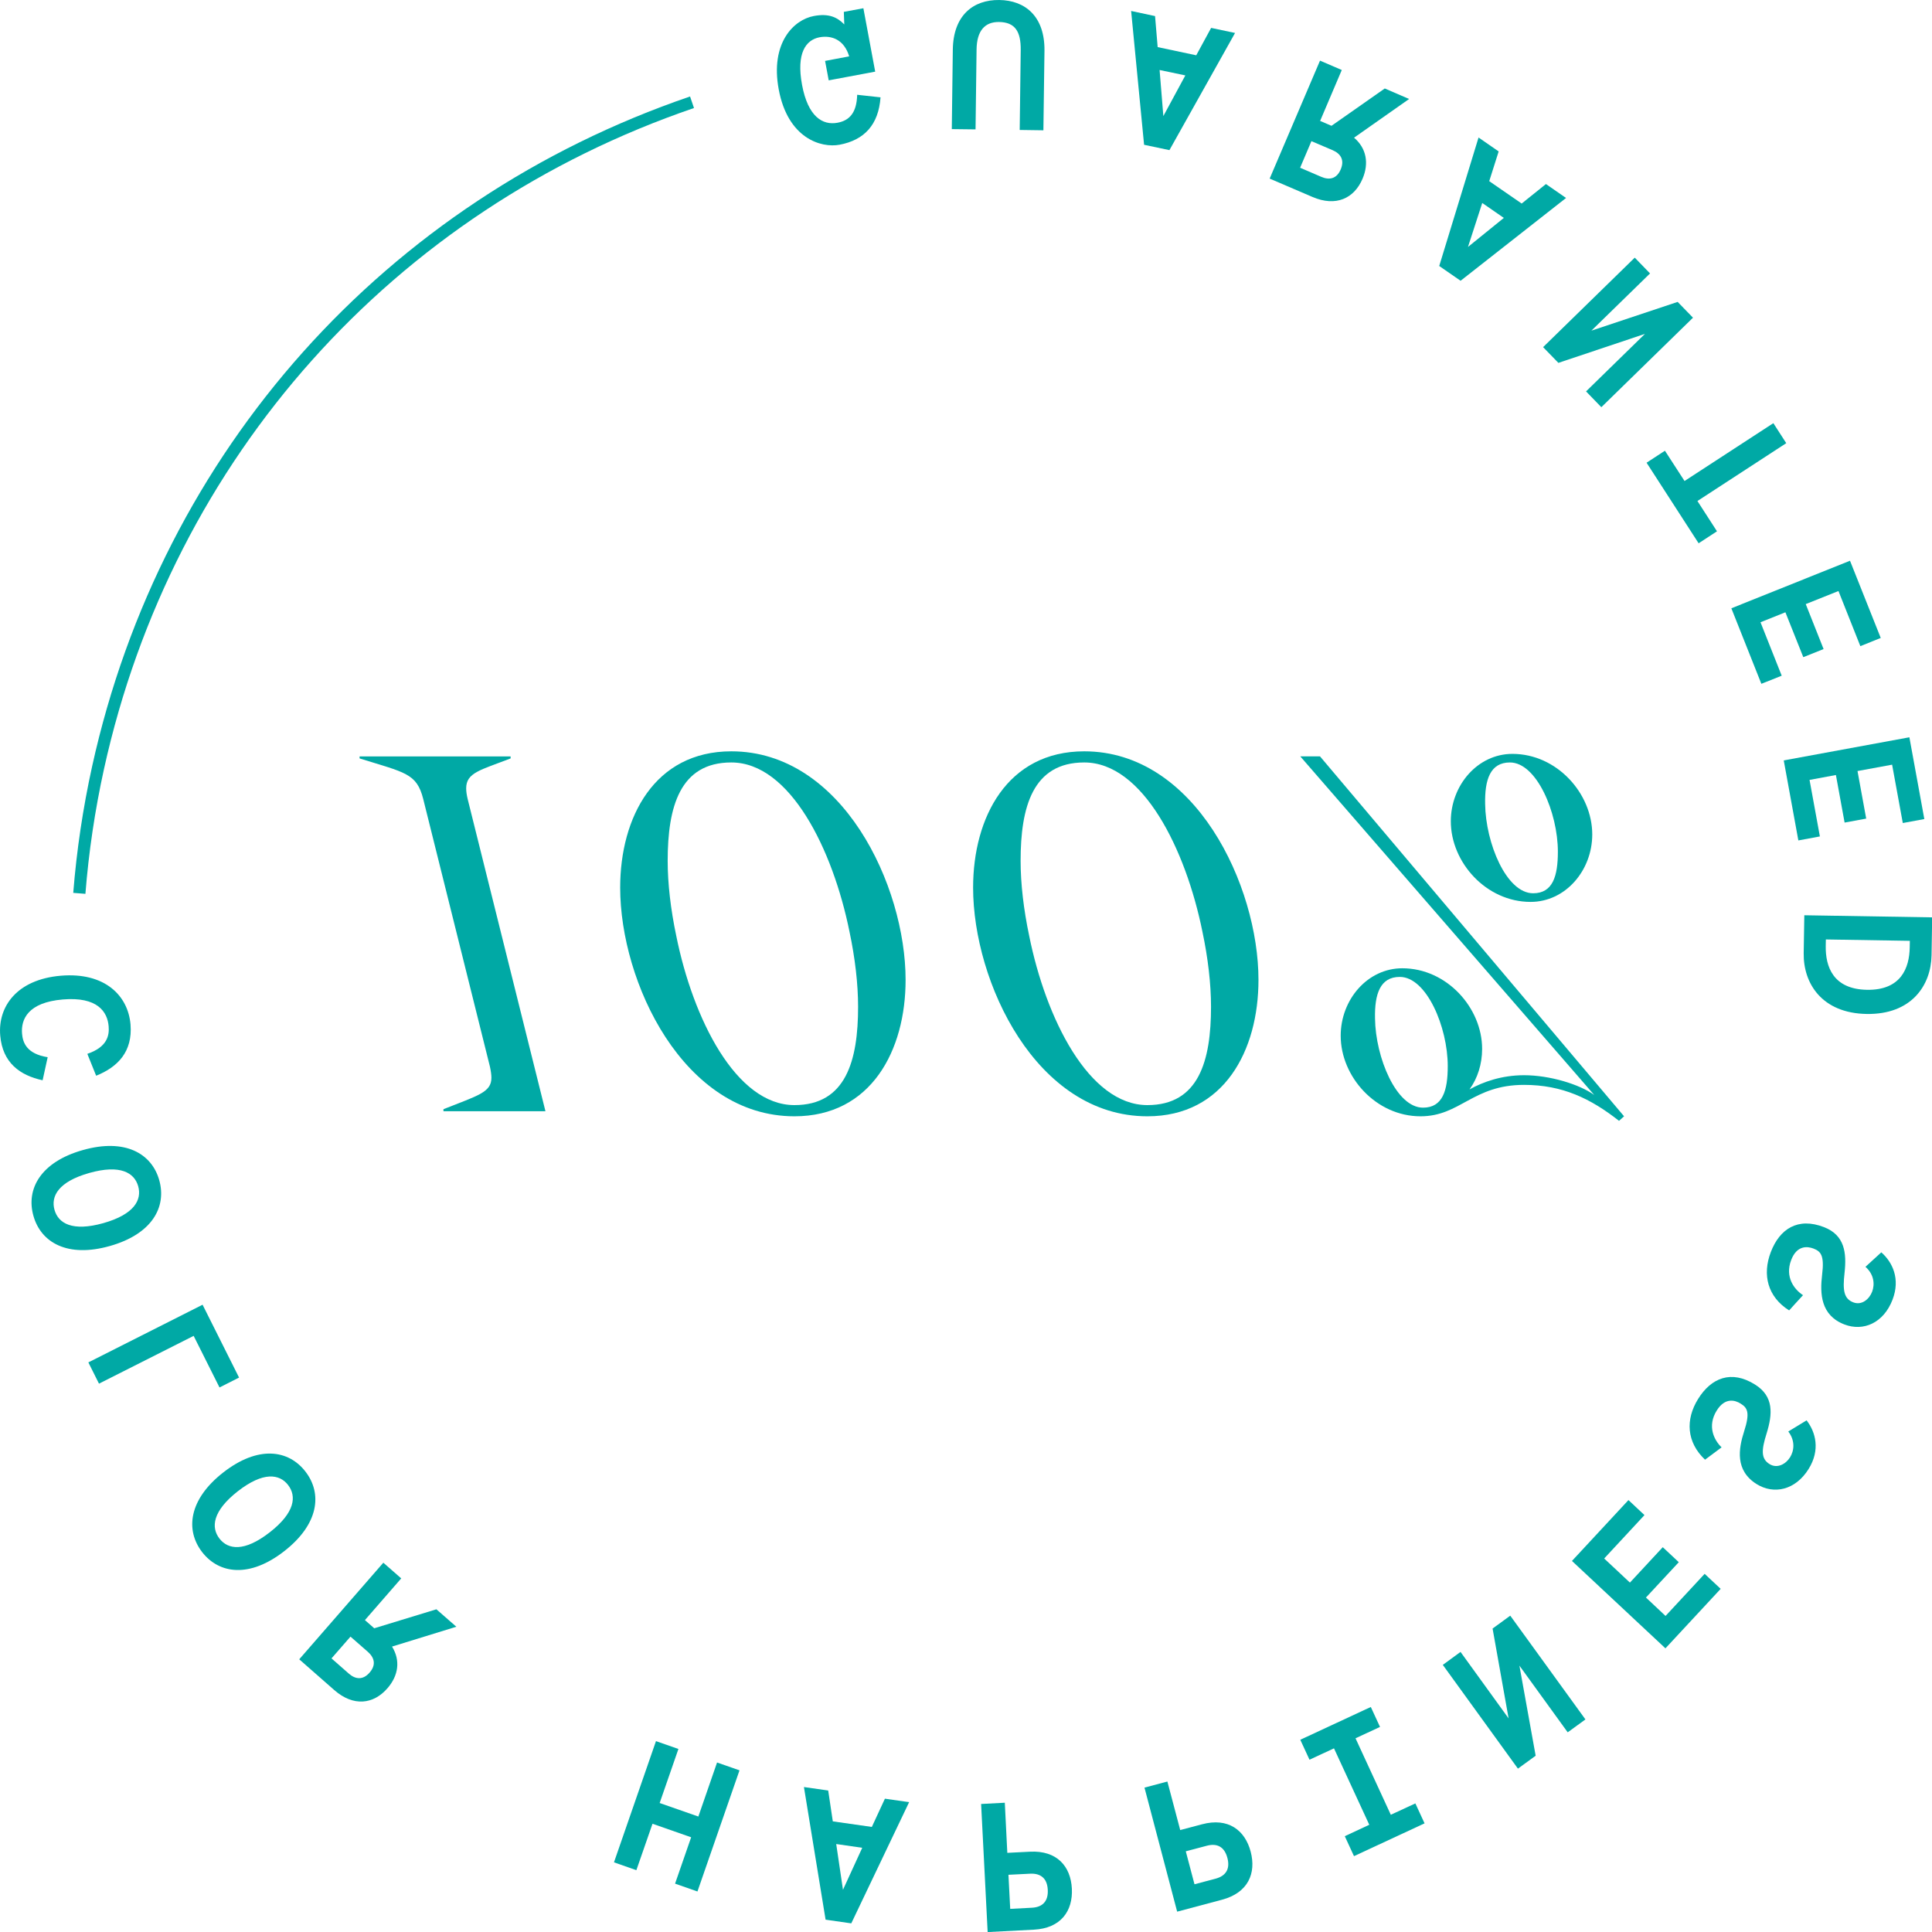 <?xml version="1.0" encoding="utf-8"?>
<svg xmlns="http://www.w3.org/2000/svg" fill="none" height="100%" overflow="visible" preserveAspectRatio="none" style="display: block;" viewBox="0 0 34 34" width="100%">
<g id="g10">
<g id="g12">
<path d="M1.537 18.546L1.692 18.931C2.072 18.779 2.336 18.508 2.297 18.029C2.254 17.521 1.845 17.106 1.07 17.171C0.295 17.237 -0.039 17.715 0.004 18.223C0.044 18.702 0.35 18.925 0.75 19.011L0.839 18.605C0.466 18.546 0.401 18.345 0.388 18.191C0.367 17.937 0.493 17.641 1.105 17.589C1.717 17.537 1.891 17.807 1.912 18.061C1.925 18.216 1.894 18.425 1.537 18.546" fill="#00A9A5" id="path14"/>
<path d="M2.432 20.876C2.499 21.115 2.364 21.371 1.819 21.525C1.274 21.678 1.026 21.53 0.959 21.291C0.892 21.052 1.027 20.796 1.572 20.642C2.116 20.489 2.365 20.637 2.432 20.876V20.876ZM2.803 20.771C2.671 20.299 2.201 20.029 1.459 20.239C0.716 20.448 0.455 20.924 0.588 21.396C0.72 21.868 1.189 22.138 1.932 21.928C2.675 21.719 2.935 21.243 2.803 20.771" fill="#00A9A5" id="path16"/>
<path d="M1.555 23.976L1.742 24.35L3.408 23.509L3.863 24.417L4.207 24.243L3.565 22.961L1.555 23.976" fill="#00A9A5" id="path18"/>
<path d="M5.07 26.134C5.222 26.331 5.193 26.619 4.746 26.967C4.299 27.315 4.014 27.272 3.862 27.076C3.71 26.88 3.74 26.592 4.186 26.243C4.633 25.895 4.919 25.938 5.07 26.134V26.134ZM5.375 25.897C5.075 25.509 4.539 25.437 3.93 25.912C3.321 26.387 3.258 26.926 3.557 27.314C3.857 27.701 4.393 27.773 5.002 27.298C5.612 26.823 5.675 26.284 5.375 25.897Z" fill="#00A9A5" id="path20"/>
<path d="M6.139 29.453L5.834 29.185L6.168 28.802L6.473 29.069C6.587 29.169 6.625 29.297 6.504 29.435C6.384 29.573 6.252 29.552 6.139 29.453V29.453ZM8.031 28.628L7.68 28.321L6.586 28.655L6.422 28.511L7.061 27.777L6.746 27.501L5.266 29.201L5.882 29.742C6.221 30.039 6.573 29.993 6.818 29.711C7.013 29.488 7.05 29.22 6.899 28.977L8.031 28.628Z" fill="#00A9A5" id="path22"/>
<path d="M13.014 31.155L12.619 31.017L12.29 31.968L11.609 31.73L11.939 30.779L11.544 30.641L10.805 32.774L11.199 32.912L11.483 32.095L12.163 32.333L11.88 33.149L12.274 33.287L13.014 31.155" fill="#00A9A5" id="path24"/>
<path d="M15.174 32.518L14.835 33.257L14.716 32.452L15.174 32.518ZM15.343 32.151L14.656 32.053L14.575 31.51L14.148 31.449L14.529 33.783L14.981 33.848L15.999 31.715L15.573 31.654L15.343 32.151" fill="#00A9A5" id="path26"/>
<path d="M18.159 33.573L17.778 33.593L17.747 32.993L18.129 32.974C18.312 32.965 18.429 33.053 18.439 33.258C18.45 33.464 18.342 33.564 18.159 33.573ZM17.683 31.725L17.266 31.747L17.381 34.001L18.195 33.959C18.67 33.934 18.883 33.63 18.863 33.237C18.843 32.844 18.6 32.562 18.125 32.587L17.727 32.607L17.683 31.725" fill="#00A9A5" id="path28"/>
<path d="M21.391 33.062L21.021 33.16L20.868 32.58L21.238 32.482C21.415 32.435 21.547 32.496 21.6 32.696C21.653 32.896 21.568 33.015 21.391 33.062ZM20.544 31.352L20.141 31.459L20.716 33.642L21.505 33.432C21.965 33.31 22.11 32.967 22.01 32.587C21.91 32.207 21.614 31.982 21.155 32.104L20.77 32.206L20.544 31.352Z" fill="#00A9A5" id="path30"/>
<path d="M23.045 30.968L23.476 30.768L24.097 32.113L23.666 32.314L23.828 32.665L25.07 32.088L24.908 31.737L24.476 31.937L23.855 30.591L24.286 30.391L24.124 30.04L22.883 30.617L23.045 30.968" fill="#00A9A5" id="path32"/>
<path d="M26.578 28.433L26.267 28.66L26.549 30.241L25.703 29.071L25.391 29.299L26.713 31.125L27.025 30.898L26.739 29.312L27.589 30.486L27.901 30.259L26.578 28.433" fill="#00A9A5" id="path34"/>
<path d="M29.999 27.697L29.311 28.438L28.966 28.114L29.544 27.492L29.262 27.228L28.684 27.851L28.231 27.427L28.94 26.663L28.658 26.399L27.664 27.47L29.309 29.008L30.281 27.961L29.999 27.697" fill="#00A9A5" id="path36"/>
<path d="M31.502 25.646C31.431 25.761 31.279 25.852 31.14 25.765C30.99 25.671 30.996 25.522 31.089 25.227C31.195 24.886 31.219 24.574 30.886 24.366C30.469 24.104 30.115 24.247 29.884 24.619C29.659 24.98 29.679 25.38 30.006 25.688C30.006 25.688 30.235 25.516 30.297 25.471C30.164 25.343 30.041 25.098 30.211 24.824C30.359 24.586 30.537 24.641 30.632 24.701C30.75 24.774 30.802 24.853 30.695 25.185C30.594 25.498 30.532 25.878 30.913 26.117C31.216 26.306 31.596 26.226 31.829 25.851C32.037 25.517 31.953 25.202 31.793 24.996L31.471 25.192C31.596 25.355 31.574 25.531 31.502 25.646" fill="#00A9A5" id="path38"/>
<path d="M32.946 22.733C32.898 22.859 32.766 22.978 32.614 22.919C32.449 22.855 32.426 22.708 32.461 22.401C32.5 22.047 32.464 21.736 32.098 21.595C31.639 21.418 31.319 21.626 31.163 22.035C31.011 22.433 31.106 22.822 31.486 23.061C31.486 23.061 31.678 22.848 31.73 22.793C31.576 22.692 31.407 22.475 31.522 22.174C31.622 21.912 31.808 21.932 31.913 21.972C32.042 22.022 32.109 22.089 32.066 22.435C32.027 22.762 32.038 23.146 32.458 23.308C32.791 23.436 33.148 23.284 33.306 22.871C33.446 22.504 33.304 22.211 33.108 22.039L32.829 22.294C32.983 22.429 32.995 22.606 32.946 22.733" fill="#00A9A5" id="path40"/>
<path d="M14.584 1.414L15.402 1.261L15.194 0.145L14.85 0.209L14.858 0.43C14.737 0.306 14.589 0.231 14.321 0.282C13.967 0.348 13.553 0.757 13.704 1.572C13.864 2.435 14.449 2.608 14.775 2.547C15.211 2.465 15.461 2.195 15.496 1.713L15.085 1.668C15.076 1.988 14.947 2.121 14.739 2.16C14.476 2.209 14.219 2.053 14.115 1.495C14.011 0.937 14.18 0.702 14.423 0.656C14.632 0.618 14.855 0.694 14.944 0.992L14.52 1.072L14.584 1.414" fill="#00A9A5" id="path42"/>
<path d="M17.586 9.73907e-05C17.127 -0.006 16.776 0.27 16.768 0.873L16.75 2.272L17.168 2.277L17.186 0.872C17.19 0.543 17.33 0.384 17.581 0.387C17.863 0.391 17.967 0.553 17.963 0.882L17.945 2.287L18.362 2.293L18.381 0.894C18.388 0.291 18.045 0.006 17.586 9.73907e-05Z" fill="#00A9A5" id="path44"/>
<path d="M20.86 1.327L20.473 2.043L20.407 1.232L20.86 1.327ZM21.052 0.973L20.373 0.829L20.327 0.283L19.906 0.193L20.134 2.548L20.58 2.642L21.735 0.58L21.314 0.491L21.052 0.973" fill="#00A9A5" id="path46"/>
<path d="M23.252 3.112L22.88 2.952L23.079 2.484L23.452 2.643C23.591 2.703 23.666 2.813 23.594 2.982C23.522 3.151 23.391 3.172 23.252 3.112V3.112ZM24.798 1.742L24.37 1.557L23.432 2.214L23.232 2.128L23.613 1.232L23.23 1.067L22.344 3.143L23.097 3.466C23.511 3.644 23.831 3.491 23.978 3.147C24.095 2.874 24.047 2.608 23.829 2.423L24.798 1.742Z" fill="#00A9A5" id="path48"/>
<path d="M26.465 3.835L25.834 4.346L26.085 3.572L26.465 3.835ZM26.779 3.582L26.208 3.188L26.374 2.665L26.02 2.42L25.328 4.681L25.704 4.941L27.56 3.484L27.206 3.239L26.779 3.582" fill="#00A9A5" id="path50"/>
<path d="M29.794 5.591L29.524 5.313L28.006 5.819L29.038 4.812L28.769 4.534L27.156 6.109L27.425 6.386L28.948 5.876L27.912 6.888L28.181 7.166L29.794 5.591" fill="#00A9A5" id="path52"/>
<path d="M29.893 9.561L30.216 9.35L29.872 8.817L31.435 7.799L31.208 7.447L29.645 8.465L29.3 7.932L28.977 8.143L29.893 9.561Z" fill="#00A9A5" id="path54"/>
<path d="M31.355 11.891L30.982 10.951L31.42 10.775L31.735 11.565L32.092 11.422L31.778 10.631L32.354 10.401L32.739 11.371L33.098 11.227L32.557 9.868L30.469 10.705L30.997 12.034L31.355 11.891" fill="#00A9A5" id="path56"/>
<path d="M32.027 14.72L31.845 13.725L32.309 13.639L32.462 14.476L32.842 14.406L32.689 13.569L33.298 13.457L33.486 14.484L33.865 14.414L33.602 12.975L31.391 13.382L31.648 14.79L32.027 14.72" fill="#00A9A5" id="path58"/>
<path d="M32.857 17.419C32.259 17.409 32.124 17.01 32.13 16.648L32.132 16.533L33.61 16.557L33.608 16.673C33.602 17.034 33.455 17.428 32.857 17.419ZM31.753 16.107L31.742 16.775C31.734 17.307 32.063 17.831 32.85 17.844C33.637 17.857 33.983 17.343 33.992 16.811L34.003 16.144L31.753 16.107Z" fill="#00A9A5" id="path60"/>
<path d="M6.328 13.312V13.347C7.128 13.597 7.333 13.606 7.448 14.061L8.622 18.771C8.639 18.851 8.648 18.914 8.648 18.967C8.648 19.226 8.408 19.279 7.804 19.52V19.556H9.599L8.23 14.061C8.213 13.99 8.204 13.927 8.204 13.874C8.204 13.597 8.453 13.553 8.986 13.347V13.312H6.328Z" fill="#00A9A5" id="path62"/>
<path d="M14.95 16.398C15.048 16.861 15.101 17.316 15.101 17.718C15.101 18.663 14.888 19.448 13.981 19.448C12.95 19.448 12.194 17.923 11.901 16.469C11.803 16.005 11.75 15.55 11.75 15.149C11.75 14.203 11.963 13.418 12.87 13.418C13.901 13.418 14.656 14.944 14.95 16.398V16.398ZM10.914 15.621C10.914 17.281 12.025 19.645 13.981 19.645C15.332 19.645 15.937 18.485 15.937 17.245C15.937 15.586 14.825 13.222 12.87 13.222C11.519 13.222 10.914 14.382 10.914 15.621" fill="#00A9A5" id="path64"/>
<path d="M21.161 16.398C21.259 16.861 21.312 17.316 21.312 17.718C21.312 18.663 21.099 19.448 20.192 19.448C19.161 19.448 18.405 17.923 18.112 16.469C18.014 16.005 17.961 15.55 17.961 15.149C17.961 14.203 18.174 13.418 19.081 13.418C20.112 13.418 20.867 14.944 21.161 16.398ZM17.125 15.621C17.125 17.281 18.236 19.645 20.192 19.645C21.543 19.645 22.147 18.485 22.147 17.245C22.147 15.586 21.036 13.222 19.081 13.222C17.729 13.222 17.125 14.382 17.125 15.621" fill="#00A9A5" id="path66"/>
<path d="M27.416 14.989C27.416 15.417 27.327 15.72 26.981 15.72C26.51 15.72 26.145 14.837 26.136 14.15C26.127 13.722 26.225 13.418 26.572 13.418C27.043 13.418 27.416 14.302 27.416 14.989ZM25.532 14.453C25.532 15.176 26.154 15.872 26.936 15.872C27.55 15.872 28.021 15.319 28.021 14.685C28.021 13.963 27.399 13.267 26.616 13.267C26.003 13.267 25.532 13.82 25.532 14.453ZM25.478 18.762C25.478 19.19 25.39 19.493 25.043 19.493C24.572 19.493 24.207 18.61 24.198 17.923C24.189 17.495 24.287 17.192 24.634 17.192C25.105 17.192 25.478 18.075 25.478 18.762V18.762ZM22.883 13.311L28.056 19.27C27.799 19.083 27.274 18.922 26.821 18.922C26.43 18.922 26.101 19.038 25.861 19.172C26.003 18.976 26.083 18.726 26.083 18.459C26.083 17.736 25.461 17.04 24.678 17.04C24.065 17.04 23.594 17.593 23.594 18.227C23.594 18.949 24.216 19.645 24.998 19.645C25.701 19.645 25.914 19.092 26.821 19.092C27.496 19.092 27.994 19.333 28.492 19.725L28.581 19.645L23.23 13.311H22.883" fill="#00A9A5" id="path68"/>
<path d="M12.144 1.698C6.779 3.531 2.846 7.936 1.622 13.483C1.46 14.218 1.348 14.968 1.289 15.713L1.503 15.73C1.561 14.995 1.671 14.255 1.831 13.529C3.038 8.057 6.92 3.71 12.213 1.901L12.144 1.698" fill="#00A9A5" id="path70"/>
</g>
</g>
</svg>